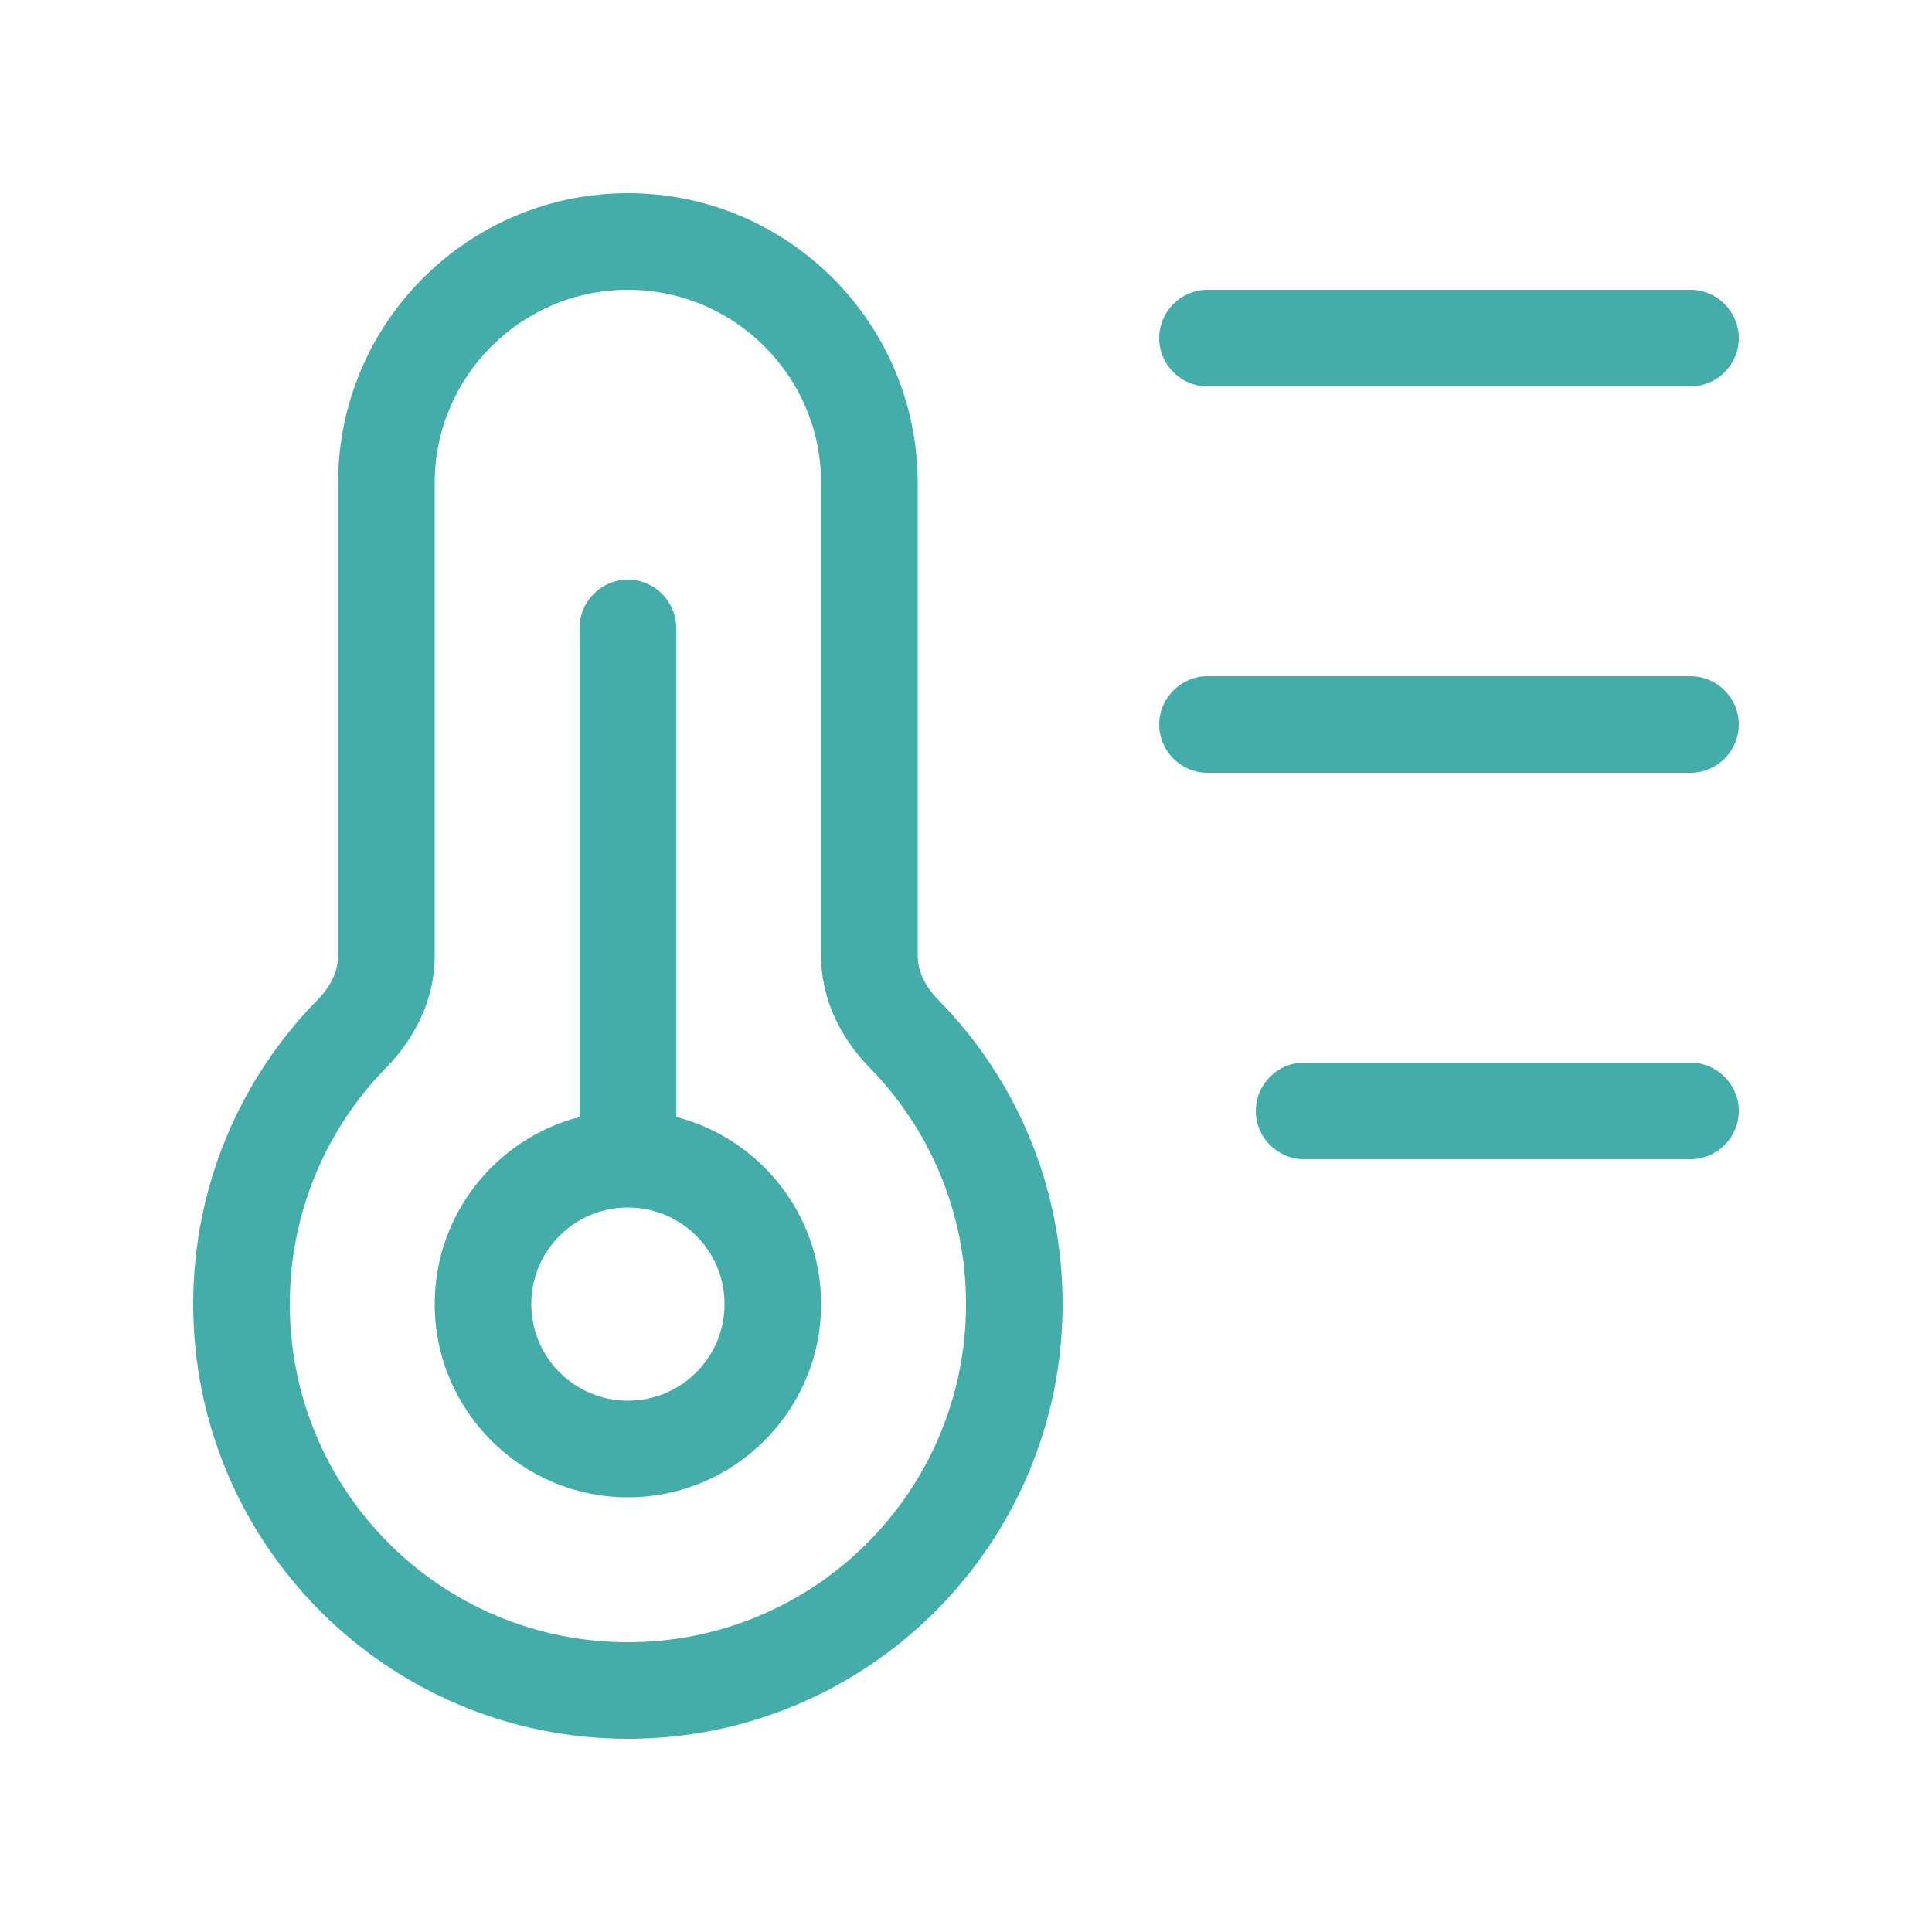 <?xml version="1.0" encoding="UTF-8"?>
<svg width="40px" height="40px" viewBox="0 0 40 40" version="1.1" xmlns="http://www.w3.org/2000/svg" xmlns:xlink="http://www.w3.org/1999/xlink">
    <title>homerseklet</title>
    <g id="homerseklet" stroke="none" stroke-width="1" fill="none" fill-rule="evenodd">
        <g id="" transform="translate(4, 4)" fill="#44ADA9" fill-rule="nonzero">
            <path d="M5,6 C5,3.794 6.794,2 9,2 C11.206,2 13,3.794 13,6 L13,15.794 C13,16.725 13.438,17.525 14,18.1 C15.238,19.363 16,21.094 16,23 C16,26.869 12.869,30 9,30 C5.131,30 2,26.869 2,23 C2,21.094 2.762,19.362 4,18.1 C4.562,17.525 5,16.725 5,15.794 L5,6 Z M9,0 C5.688,0 3,2.688 3,6 L3,15.794 C3,16.081 2.863,16.406 2.575,16.7 C0.981,18.319 0,20.55 0,23 C0,27.969 4.031,32 9,32 C13.969,32 18,27.969 18,23 C18,20.544 17.019,18.319 15.425,16.7 C15.137,16.406 15,16.081 15,15.794 L15,6 C15,2.688 12.312,0 9,0 Z M7,23 C7,21.895 7.895,21 9,21 C10.105,21 11,21.895 11,23 C11,24.105 10.105,25 9,25 C7.895,25 7,24.105 7,23 Z M13,23 C13,21.138 11.725,19.569 10,19.125 L10,9 C10,8.45 9.55,8 9,8 C8.45,8 8,8.45 8,9 L8,19.125 C6.275,19.569 5,21.138 5,23 C5,25.206 6.794,27 9,27 C11.206,27 13,25.206 13,23 L13,23 Z M20,3 C20,3.55 20.45,4 21,4 L31,4 C31.55,4 32,3.55 32,3 C32,2.45 31.55,2 31,2 L21,2 C20.45,2 20,2.45 20,3 Z M20,11 C20,11.55 20.45,12 21,12 L31,12 C31.55,12 32,11.55 32,11 C32,10.45 31.55,10 31,10 L21,10 C20.45,10 20,10.45 20,11 Z M22,19 C22,19.55 22.45,20 23,20 L31,20 C31.55,20 32,19.55 32,19 C32,18.45 31.55,18 31,18 L23,18 C22.45,18 22,18.45 22,19 Z" id="Shape"></path>
        </g>
    </g>
</svg>